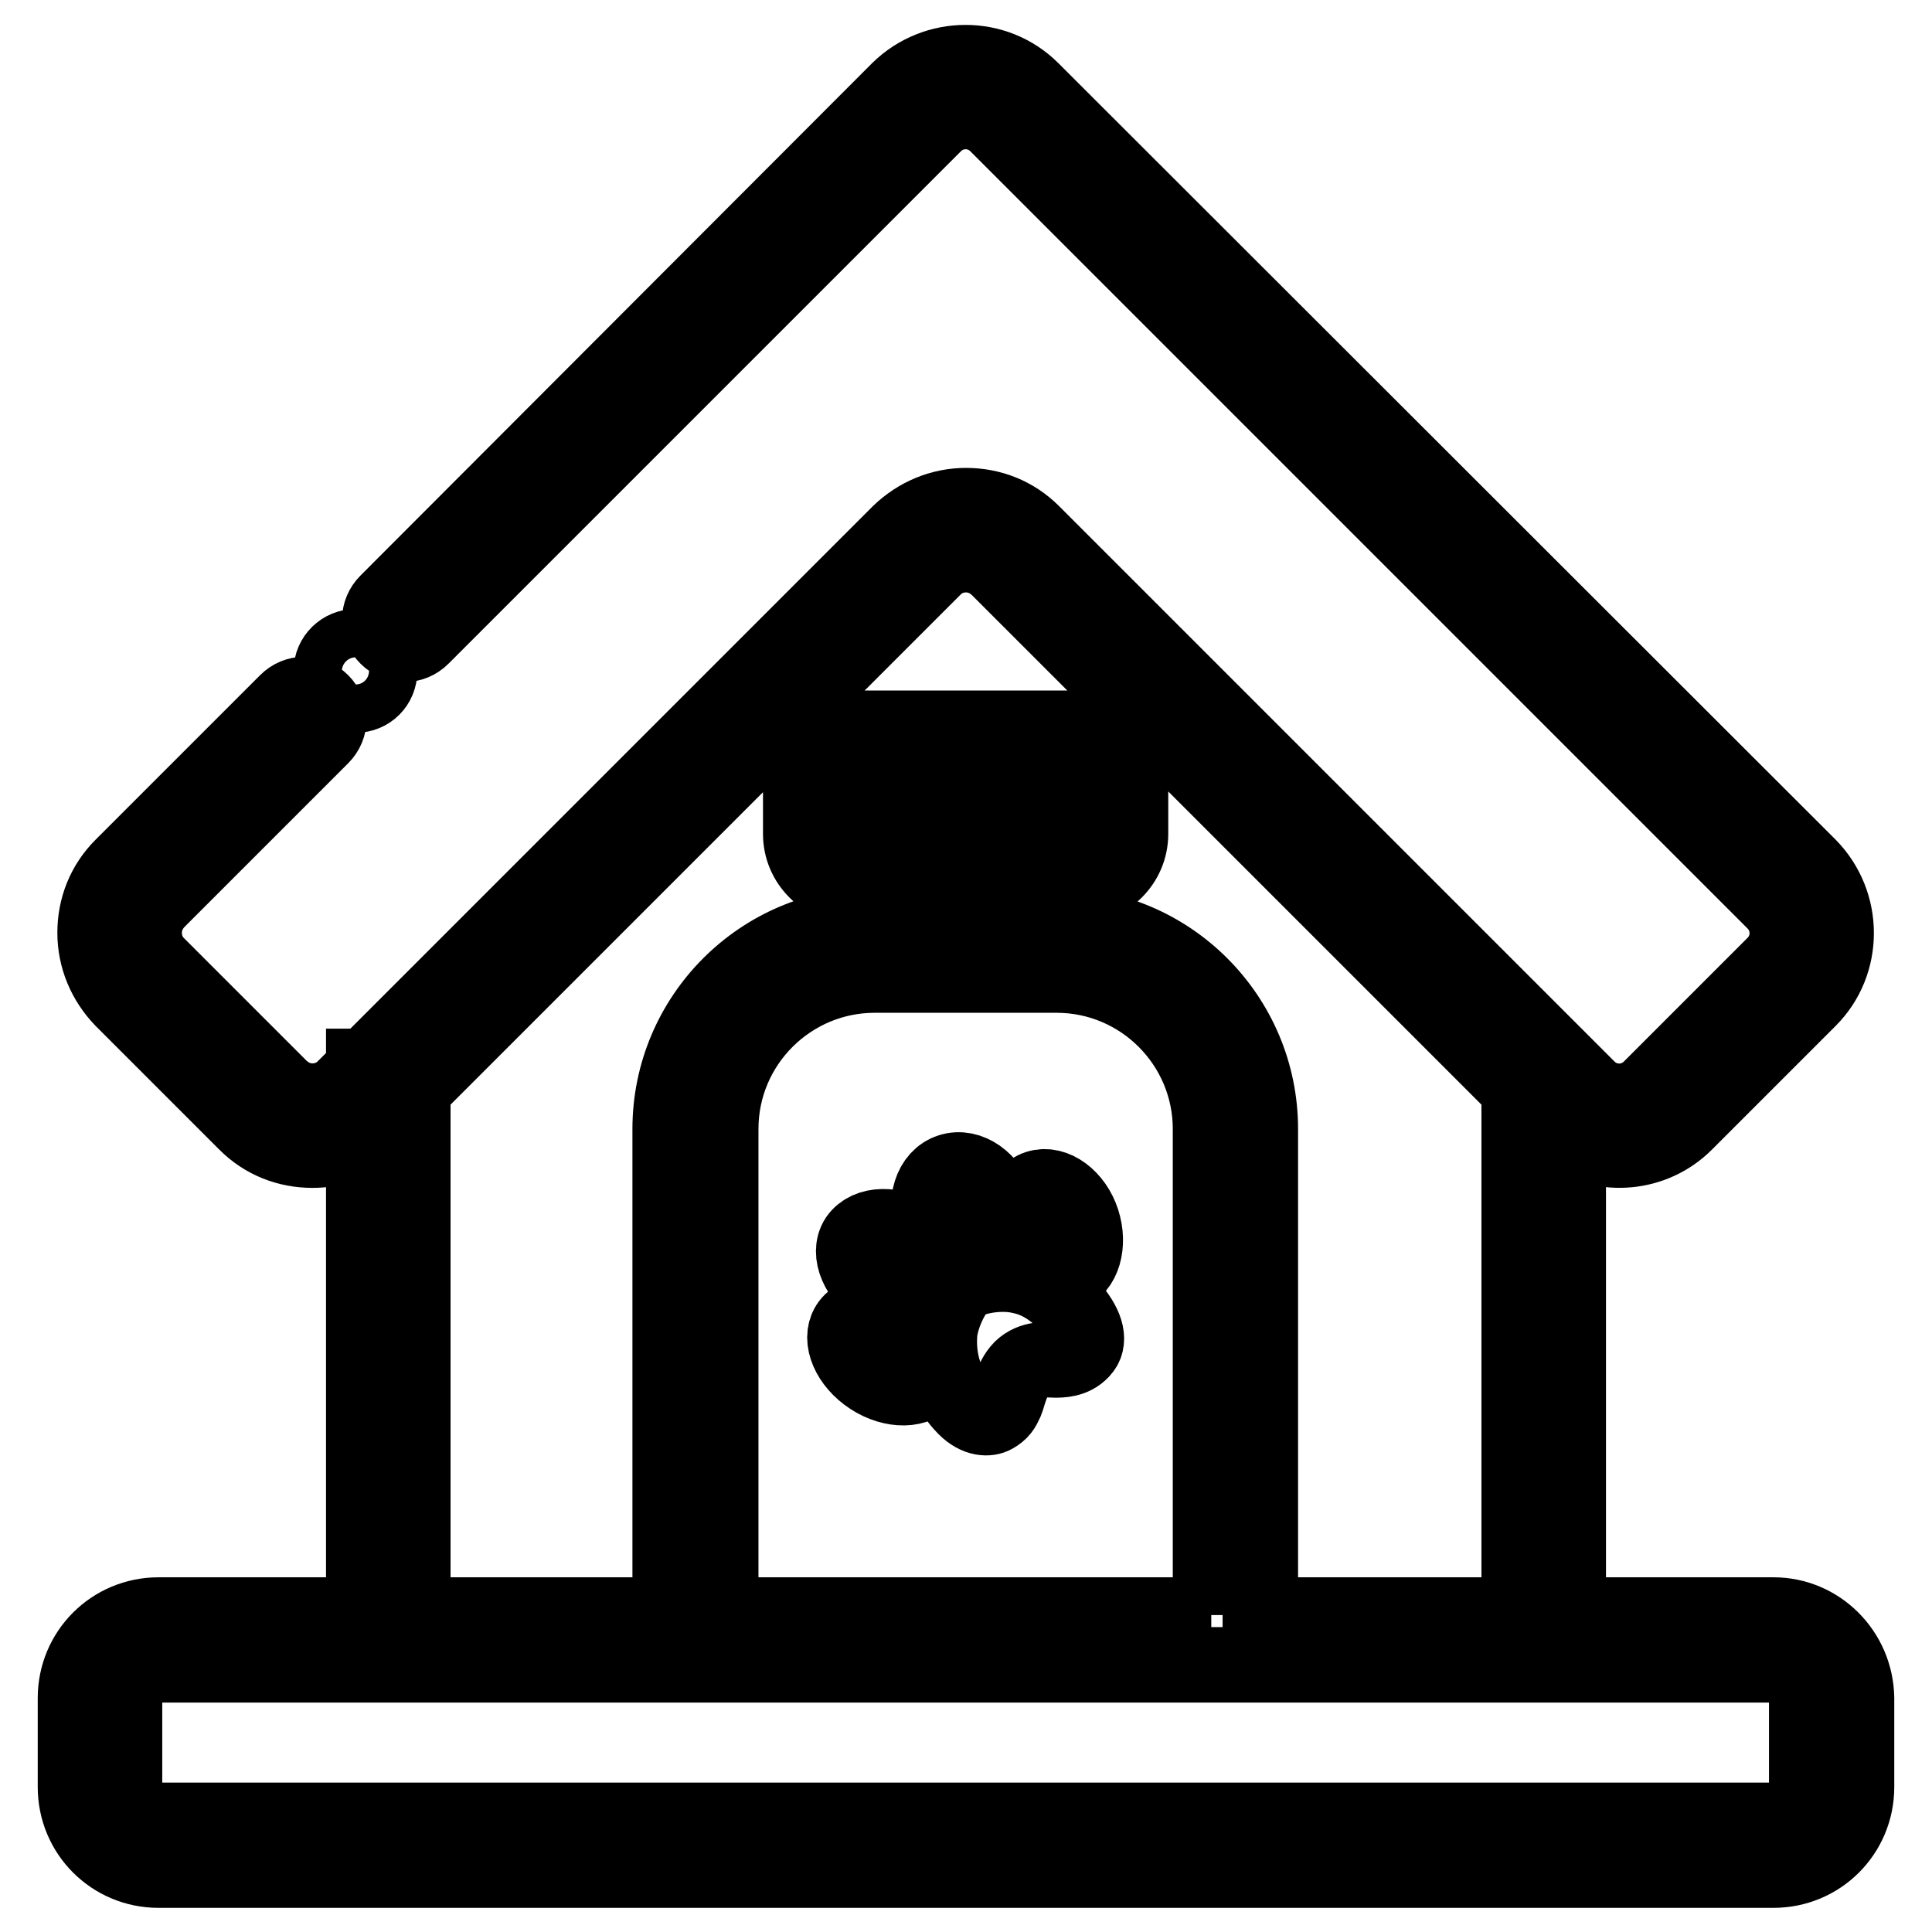 <?xml version="1.0" encoding="utf-8"?>
<!-- Svg Vector Icons : http://www.onlinewebfonts.com/icon -->
<!DOCTYPE svg PUBLIC "-//W3C//DTD SVG 1.1//EN" "http://www.w3.org/Graphics/SVG/1.1/DTD/svg11.dtd">
<svg version="1.1" xmlns="http://www.w3.org/2000/svg" xmlns:xlink="http://www.w3.org/1999/xlink" x="0px" y="0px" viewBox="0 0 256 256" enable-background="new 0 0 256 256" xml:space="preserve">
<g> <path stroke-width="10" fill-opacity="0" stroke="#000000"  d="M235,214h-27.2v-63.6c4.8,3.1,11.3,2.6,15.5-1.6l16.4-16.4c4.8-4.8,4.8-12.7,0-17.6l-103-102.9 c-4.8-4.8-12.7-4.8-17.6,0L51.3,79.8c-1.3,1.3-1.3,3.3,0,4.6c1.3,1.3,3.3,1.3,4.6,0l67.9-67.9c2.3-2.3,6-2.3,8.3,0l103,103 c2.3,2.3,2.3,6,0,8.3l-16.4,16.4c-2.3,2.3-6,2.3-8.3,0l-73.6-73.6c-2.4-2.4-5.5-3.6-8.8-3.6c-3.3,0-6.4,1.3-8.8,3.6l-70.7,70.7 h-0.3v0.3l-2.6,2.6c-1.1,1.1-2.6,1.7-4.2,1.7c-1.6,0-3-0.6-4.2-1.7l-16.4-16.4c-1.1-1.1-1.7-2.6-1.7-4.2s0.6-3,1.7-4.2l21.8-21.8 c1.3-1.3,1.3-3.3,0-4.6c-1.3-1.3-3.3-1.3-4.6,0l-21.8,21.8c-2.4,2.4-3.6,5.5-3.6,8.8s1.3,6.4,3.6,8.8l16.4,16.4 c2.4,2.4,5.5,3.6,8.8,3.6c2.5,0,4.8-0.7,6.8-2V214H21c-6.1,0-11,4.9-11,11v11.8c0,6.1,4.9,11,11,11H235c6.1,0,11-4.9,11-11V225 C245.9,218.9,241,214,235,214L235,214z M54.7,144.3l69.1-69.1c1.1-1.1,2.6-1.7,4.2-1.7c1.6,0,3,0.6,4.2,1.7l69.1,69.1V214H167 v-64.4c0-14.9-12.1-27-27-27h-24.2c-14.9,0-27,12.1-27,27V214H54.7V144.3z M160.5,214h-65v-64.4c0-11.3,9.2-20.4,20.4-20.4H140 c11.3,0,20.4,9.2,20.4,20.4V214z M239.4,236.8c0,2.4-2,4.4-4.4,4.4H20.9c-2.4,0-4.4-2-4.4-4.4V225c0-2.4,2-4.4,4.4-4.4H235 c2.4,0,4.4,2,4.4,4.4V236.8z M129.9,167.1c2.4-0.8,3.5-4.1,2.4-7.4c-1.1-3.3-3.9-5.3-6.4-4.5s-3.5,4.1-2.4,7.4 C124.6,166,127.5,167.9,129.9,167.1L129.9,167.1z M121.5,164c-3-2-6.5-1.9-7.9,0.1c-1.3,2,0.1,5.2,3.1,7.2c3,2,6.5,1.9,7.9-0.1 C125.9,169.2,124.5,166,121.5,164z M119.9,175.5c-2.9-1.9-6.3-1.8-7.5,0.1c-1.2,1.9,0.1,5,3,6.9c2.9,1.9,6.3,1.8,7.5-0.1 C124.2,180.5,122.9,177.3,119.9,175.5z M141.3,168.8c2.2-0.7,3.1-3.9,2.1-7c-1-3.1-3.7-5.1-5.9-4.4c-2.2,0.7-3.1,3.9-2.1,7 C136.4,167.5,139.1,169.5,141.3,168.8z M135.3,169.1c-2.9-0.7-6.4,0.1-7.6,0.9c-1.3,0.8-3,4.3-3.2,6.7c-0.4,5.6,2.4,8.8,3.4,9.8 c1.6,1.6,3.1,1.5,3.8,1.1c0.9-0.5,1.2-1,1.6-1.9c0.3-0.7,0.8-3.4,2.3-4.6s3.4-0.9,4.2-0.9c0.8,0,2.4,0,3.5-1.2 c1.2-1.2,0.7-3.2-1.1-5.4C140.3,171.5,138.2,169.7,135.3,169.1z M113,117.4h29.9c3.8,0,6.9-3.1,6.9-6.9v-7.1c0-3.8-3.1-6.9-6.9-6.9 H113c-3.8,0-6.9,3.1-6.9,6.9v7.1C106.1,114.3,109.2,117.4,113,117.4z M112.6,103.4c0-0.2,0.2-0.4,0.4-0.4h29.9 c0.2,0,0.4,0.2,0.4,0.4v7.1c0,0.2-0.2,0.4-0.4,0.4H113c-0.2,0-0.4-0.2-0.4-0.4V103.4z M43.9,88.9c0,1.8,1.4,3.2,3.2,3.2 c1.8,0,3.2-1.4,3.2-3.2c0-1.8-1.4-3.2-3.2-3.2C45.4,85.7,43.9,87.1,43.9,88.9C43.9,88.9,43.9,88.9,43.9,88.9z"/></g>
</svg>